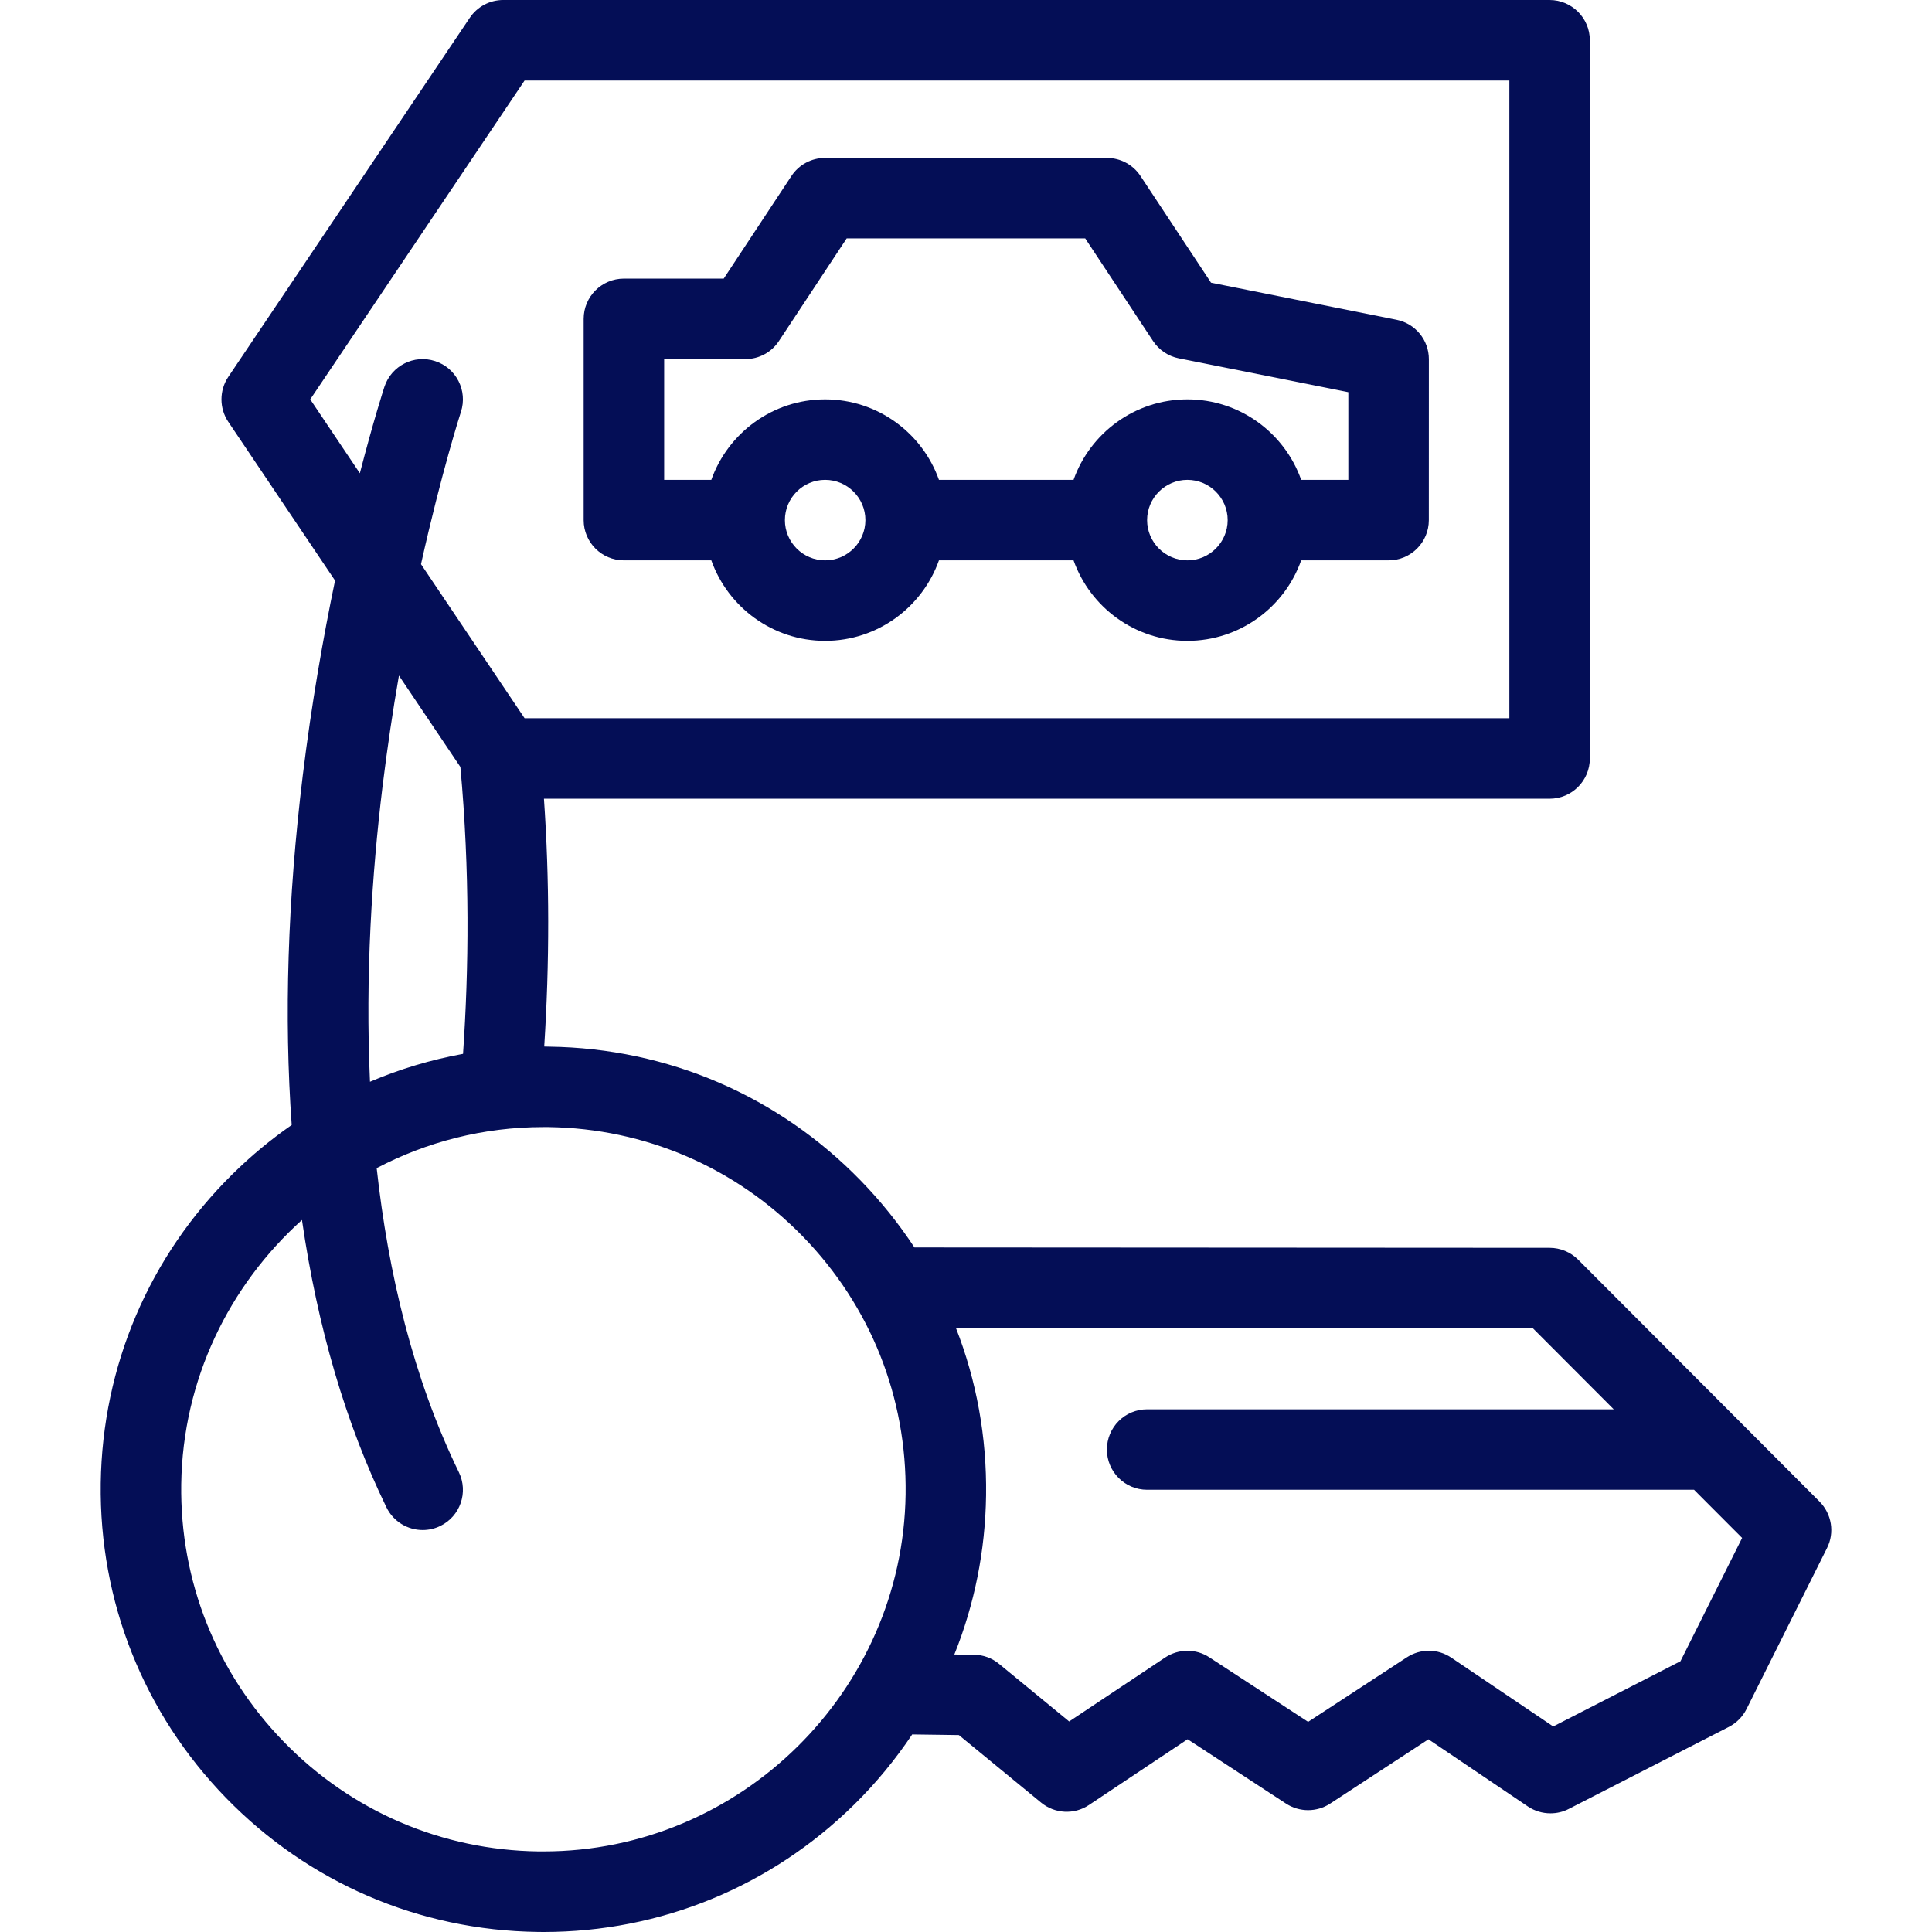 <svg width="57" height="57" viewBox="0 0 57 57" fill="none" xmlns="http://www.w3.org/2000/svg">
<path d="M53.682 44.301L46.559 37.163C46.336 36.94 46.034 36.815 45.719 36.815L26.979 36.804C26.519 36.105 25.991 35.444 25.394 34.831C22.962 32.33 19.701 30.927 16.211 30.88C16.161 30.878 16.109 30.876 16.056 30.876C16.215 28.396 16.213 25.947 16.048 23.565H45.717C46.373 23.565 46.905 23.034 46.905 22.378V1.188C46.905 0.532 46.373 0 45.717 0H14.846C14.449 0 14.081 0.197 13.86 0.525L6.735 11.12C6.467 11.521 6.467 12.045 6.735 12.445L9.885 17.128C9.539 18.792 9.194 20.743 8.933 22.876C8.486 26.541 8.377 30.008 8.606 33.19C7.991 33.618 7.408 34.099 6.863 34.637C4.402 37.062 3.021 40.301 2.972 43.759C2.925 47.248 4.239 50.546 6.67 53.046C9.104 55.545 12.364 56.951 15.853 56.998C15.914 57 15.975 57 16.035 57C19.487 57 22.741 55.664 25.201 53.241C25.848 52.604 26.418 51.91 26.913 51.171L28.29 51.19L30.716 53.183C31.119 53.514 31.694 53.545 32.128 53.253L35.038 51.313L37.943 53.213C38.338 53.47 38.848 53.47 39.243 53.213L42.144 51.315L45.079 53.298C45.279 53.432 45.51 53.499 45.743 53.499C45.928 53.499 46.114 53.458 46.284 53.369L51.009 50.948C51.235 50.831 51.416 50.647 51.529 50.421L53.903 45.672C54.133 45.216 54.042 44.663 53.682 44.301ZM9.153 11.783L15.477 2.375H44.531V21.19H15.477L12.421 16.645C13.03 13.912 13.59 12.18 13.599 12.152C13.802 11.528 13.463 10.857 12.838 10.654C12.216 10.45 11.546 10.79 11.341 11.414C11.313 11.5 11.014 12.427 10.617 13.963L9.153 11.783ZM11.285 23.21C11.426 22.06 11.591 20.961 11.77 19.932L13.583 22.628C13.865 25.708 13.833 28.592 13.661 31.092C12.715 31.265 11.795 31.54 10.916 31.915C10.772 28.774 10.977 25.75 11.285 23.21ZM16.036 54.623C15.985 54.623 15.935 54.623 15.886 54.623C13.032 54.585 10.363 53.437 8.373 51.389C6.382 49.344 5.308 46.646 5.347 43.79C5.39 40.704 6.761 37.924 8.909 35.993C9.368 39.163 10.203 42.005 11.402 44.472C11.609 44.896 12.031 45.141 12.472 45.141C12.645 45.141 12.823 45.103 12.99 45.021C13.579 44.736 13.825 44.025 13.538 43.435C12.186 40.655 11.454 37.552 11.113 34.463C12.588 33.69 14.261 33.252 16.029 33.252C16.079 33.252 16.13 33.252 16.18 33.252C19.034 33.292 21.701 34.44 23.693 36.487C25.683 38.533 26.758 41.231 26.718 44.086C26.638 49.895 21.846 54.623 16.036 54.623ZM49.579 49.012L45.825 50.936L42.819 48.907C42.619 48.772 42.388 48.702 42.155 48.702C41.93 48.702 41.704 48.768 41.506 48.897L38.594 50.8L35.68 48.897C35.284 48.636 34.769 48.639 34.372 48.904L31.544 50.789L29.478 49.092C29.27 48.919 29.01 48.824 28.741 48.82L28.156 48.813C28.749 47.338 29.07 45.752 29.092 44.117C29.116 42.402 28.81 40.732 28.203 39.18L45.225 39.189L47.61 41.579H33.843C33.188 41.579 32.657 42.109 32.657 42.767C32.657 43.421 33.188 43.953 33.843 43.953H49.98L51.398 45.374L49.579 49.012Z" fill="#040E56"/>
<path d="M18.407 16.532H20.986C21.477 17.914 22.797 18.907 24.343 18.907C25.892 18.907 27.212 17.914 27.702 16.532H31.673C32.163 17.914 33.483 18.907 35.031 18.907C36.58 18.907 37.9 17.914 38.389 16.532H40.968C41.624 16.532 42.155 16.001 42.155 15.345L42.156 10.597C42.156 10.031 41.756 9.544 41.201 9.434L35.729 8.34L33.647 5.191C33.428 4.859 33.056 4.659 32.657 4.659H24.34C23.942 4.659 23.569 4.859 23.35 5.192L21.352 8.22H18.407C17.751 8.22 17.22 8.752 17.22 9.408V15.345C17.22 16.001 17.751 16.532 18.407 16.532ZM24.343 16.532C23.689 16.532 23.157 15.999 23.157 15.345C23.157 14.69 23.689 14.157 24.343 14.157C24.999 14.157 25.532 14.69 25.532 15.345C25.531 15.999 24.999 16.532 24.343 16.532ZM35.032 16.532C34.376 16.532 33.843 15.999 33.843 15.345C33.843 14.69 34.376 14.157 35.032 14.157C35.685 14.157 36.22 14.69 36.22 15.345C36.22 15.999 35.685 16.532 35.032 16.532ZM19.595 10.595H21.99C22.39 10.595 22.762 10.395 22.981 10.061L24.98 7.033H32.017L34.019 10.062C34.195 10.327 34.468 10.51 34.777 10.572L39.78 11.571V14.157H38.389C37.9 12.775 36.58 11.783 35.032 11.783C33.483 11.783 32.163 12.775 31.673 14.157H27.702C27.212 12.775 25.892 11.783 24.343 11.783C22.797 11.783 21.477 12.775 20.986 14.157H19.595V10.595Z" fill="#040E56"/>
</svg>

